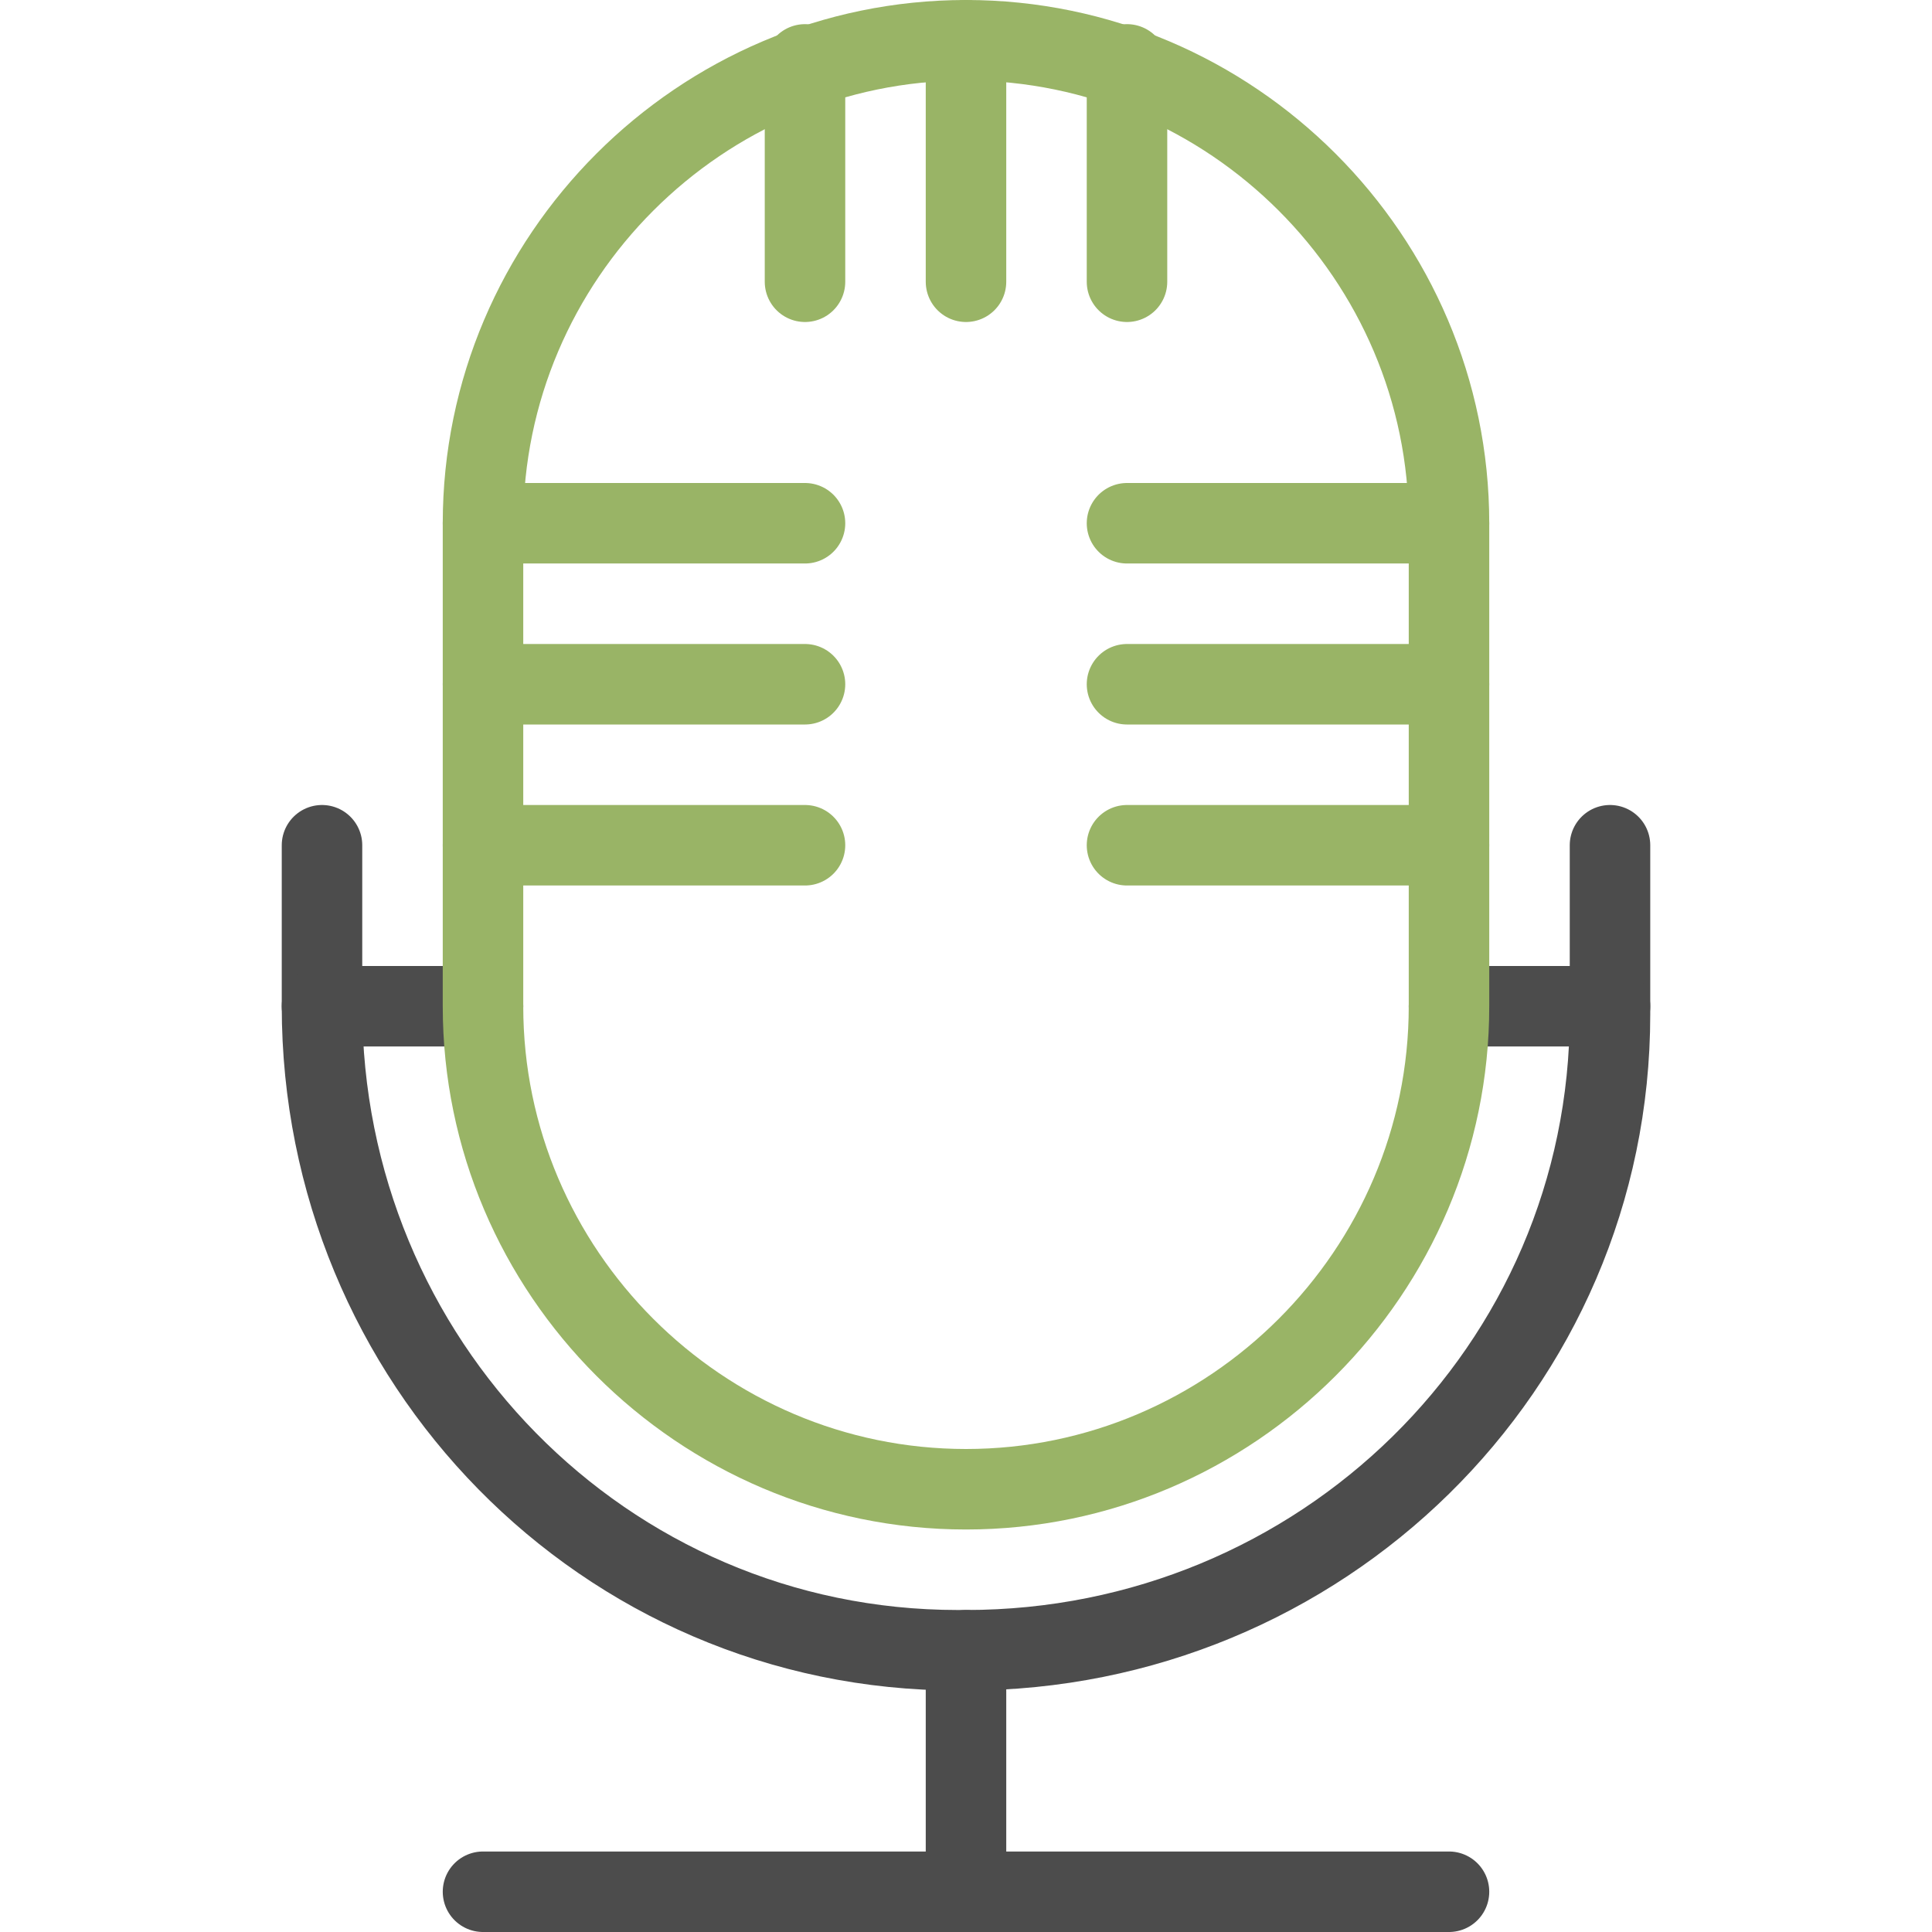 <?xml version="1.0" encoding="utf-8"?>
<!-- Generator: Adobe Illustrator 25.3.1, SVG Export Plug-In . SVG Version: 6.00 Build 0)  -->
<svg version="1.1" id="SimpliSpeak" xmlns="http://www.w3.org/2000/svg" xmlns:xlink="http://www.w3.org/1999/xlink" x="0px"
	 y="0px" viewBox="0 0 24 24" style="enable-background:new 0 0 24 24;" xml:space="preserve">
<style type="text/css">
	.st0{fill:none;stroke:#4C4C4C;stroke-linecap:round;stroke-linejoin:round;}
	.st1{fill:none;stroke:#99B466;stroke-linecap:round;stroke-linejoin:round;}
</style>
<g id="Base">
	<path class="st0" d="M4,10.5v2c0,4.4,3.5,8,7.9,8c0,0,0.1,0,0.1,0c4.4,0,8-3.5,8-7.9c0,0,0-0.1,0-0.1v-2"/>
	<line class="st0" x1="12" y1="20.5" x2="12" y2="23.5"/>
	<line class="st0" x1="6" y1="23.5" x2="18" y2="23.5"/>
	<line class="st0" x1="4" y1="12.5" x2="6" y2="12.5"/>
	<line class="st0" x1="18" y1="12.5" x2="20" y2="12.5"/>
</g>
<g id="Mic">
	<path class="st1" d="M18,12.5c0,3.3-2.7,6-6,6s-6-2.7-6-6v-6c0-3.3,2.7-6,6-6s6,2.7,6,6V12.5z"/>
	<line class="st1" x1="12" y1="0.5" x2="12" y2="3.5"/>
	<line class="st1" x1="14" y1="0.8" x2="14" y2="3.5"/>
	<line class="st1" x1="10" y1="0.8" x2="10" y2="3.5"/>
	<line class="st1" x1="6" y1="6.5" x2="10" y2="6.5"/>
	<line class="st1" x1="6" y1="8.5" x2="10" y2="8.5"/>
	<line class="st1" x1="18" y1="6.5" x2="14" y2="6.5"/>
	<line class="st1" x1="18" y1="8.5" x2="14" y2="8.5"/>
	<line class="st1" x1="6" y1="10.5" x2="10" y2="10.5"/>
	<line class="st1" x1="18" y1="10.5" x2="14" y2="10.5"/>
</g>
</svg>
